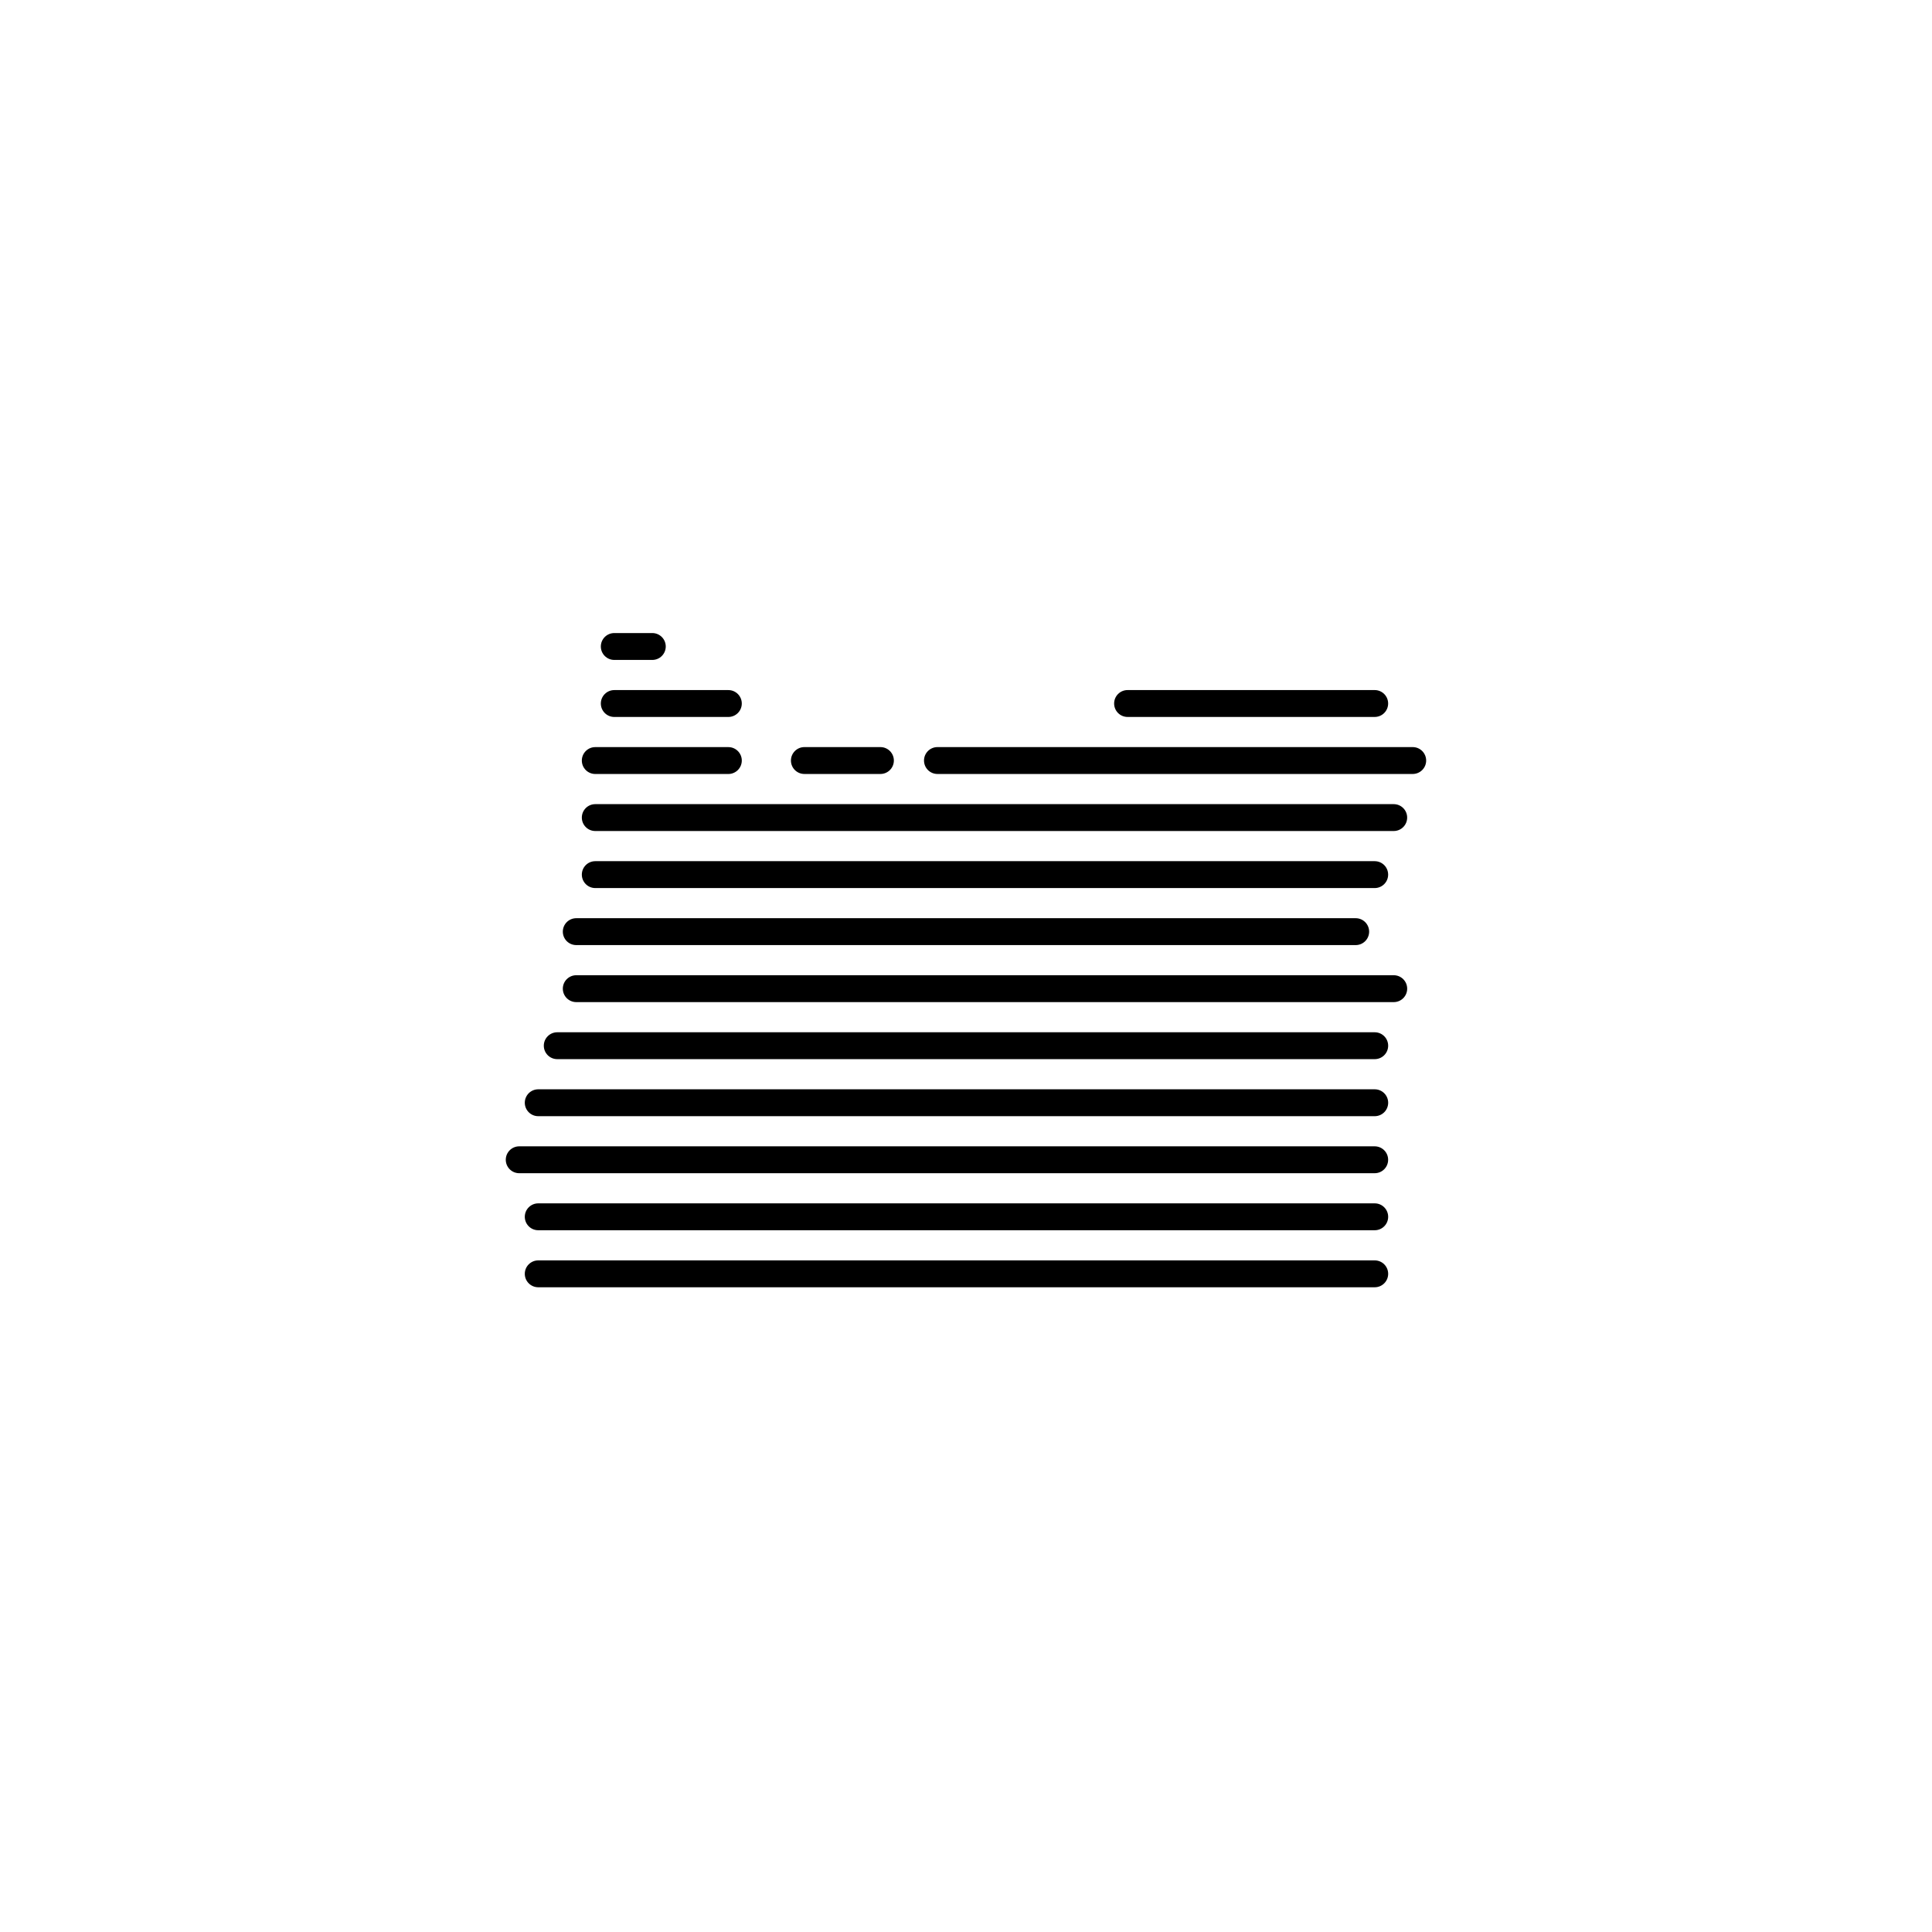<?xml version="1.0" encoding="UTF-8"?>
<!-- Uploaded to: ICON Repo, www.svgrepo.com, Generator: ICON Repo Mixer Tools -->
<svg fill="#000000" width="800px" height="800px" version="1.1" viewBox="144 144 512 512" xmlns="http://www.w3.org/2000/svg">
 <path d="m306.79 318.89c-1.965 0-3.562-1.598-3.562-3.562 0-1.969 1.598-3.562 3.562-3.562h10.078c1.965 0 3.562 1.594 3.562 3.562 0 1.965-1.598 3.562-3.562 3.562zm0 15.113c-1.965 0-3.562-1.594-3.562-3.562s1.598-3.562 3.562-3.562h30.23c1.965 0 3.562 1.594 3.562 3.562s-1.598 3.562-3.562 3.562zm-5.039 15.113c-1.965 0-3.559-1.594-3.559-3.562 0-1.965 1.594-3.562 3.559-3.562h35.27c1.965 0 3.562 1.598 3.562 3.562 0 1.969-1.598 3.562-3.562 3.562zm0 15.113c-1.965 0-3.559-1.594-3.559-3.562 0-1.965 1.594-3.559 3.559-3.559h211.6c1.969 0 3.562 1.594 3.562 3.559 0 1.969-1.594 3.562-3.562 3.562zm0 15.117c-1.965 0-3.559-1.598-3.559-3.562 0-1.969 1.594-3.562 3.559-3.562h206.56c1.969 0 3.562 1.594 3.562 3.562 0 1.965-1.594 3.562-3.562 3.562zm-5.035 15.113c-1.969 0-3.562-1.594-3.562-3.562s1.594-3.562 3.562-3.562h206.56c1.965 0 3.559 1.594 3.559 3.562s-1.594 3.562-3.559 3.562zm0 15.113c-1.969 0-3.562-1.594-3.562-3.562 0-1.965 1.594-3.562 3.562-3.562h216.64c1.969 0 3.562 1.598 3.562 3.562 0 1.969-1.594 3.562-3.562 3.562zm-5.039 15.113c-1.969 0-3.562-1.594-3.562-3.562 0-1.965 1.594-3.559 3.562-3.559h216.64c1.969 0 3.562 1.594 3.562 3.559 0 1.969-1.594 3.562-3.562 3.562zm-5.039 15.117c-1.965 0-3.562-1.598-3.562-3.562 0-1.969 1.598-3.562 3.562-3.562h221.68c1.969 0 3.562 1.594 3.562 3.562 0 1.965-1.594 3.562-3.562 3.562zm-5.039 15.113c-1.965 0-3.562-1.594-3.562-3.562s1.598-3.562 3.562-3.562h226.71c1.969 0 3.562 1.594 3.562 3.562s-1.594 3.562-3.562 3.562zm5.039 15.113c-1.965 0-3.562-1.594-3.562-3.562 0-1.965 1.598-3.562 3.562-3.562h221.68c1.969 0 3.562 1.598 3.562 3.562 0 1.969-1.594 3.562-3.562 3.562zm0 15.113c-1.965 0-3.562-1.594-3.562-3.559 0-1.969 1.598-3.562 3.562-3.562h221.68c1.969 0 3.562 1.594 3.562 3.562 0 1.965-1.594 3.559-3.562 3.559zm156.18-151.14c-1.969 0-3.562-1.594-3.562-3.562s1.594-3.562 3.562-3.562h65.492c1.969 0 3.562 1.594 3.562 3.562s-1.594 3.562-3.562 3.562zm-50.383 15.113c-1.969 0-3.562-1.594-3.562-3.562 0-1.965 1.594-3.562 3.562-3.562h125.95c1.965 0 3.562 1.598 3.562 3.562 0 1.969-1.598 3.562-3.562 3.562zm-35.266 0c-1.969 0-3.562-1.594-3.562-3.562 0-1.965 1.594-3.562 3.562-3.562h20.152c1.965 0 3.562 1.598 3.562 3.562 0 1.969-1.598 3.562-3.562 3.562z"/>
</svg>